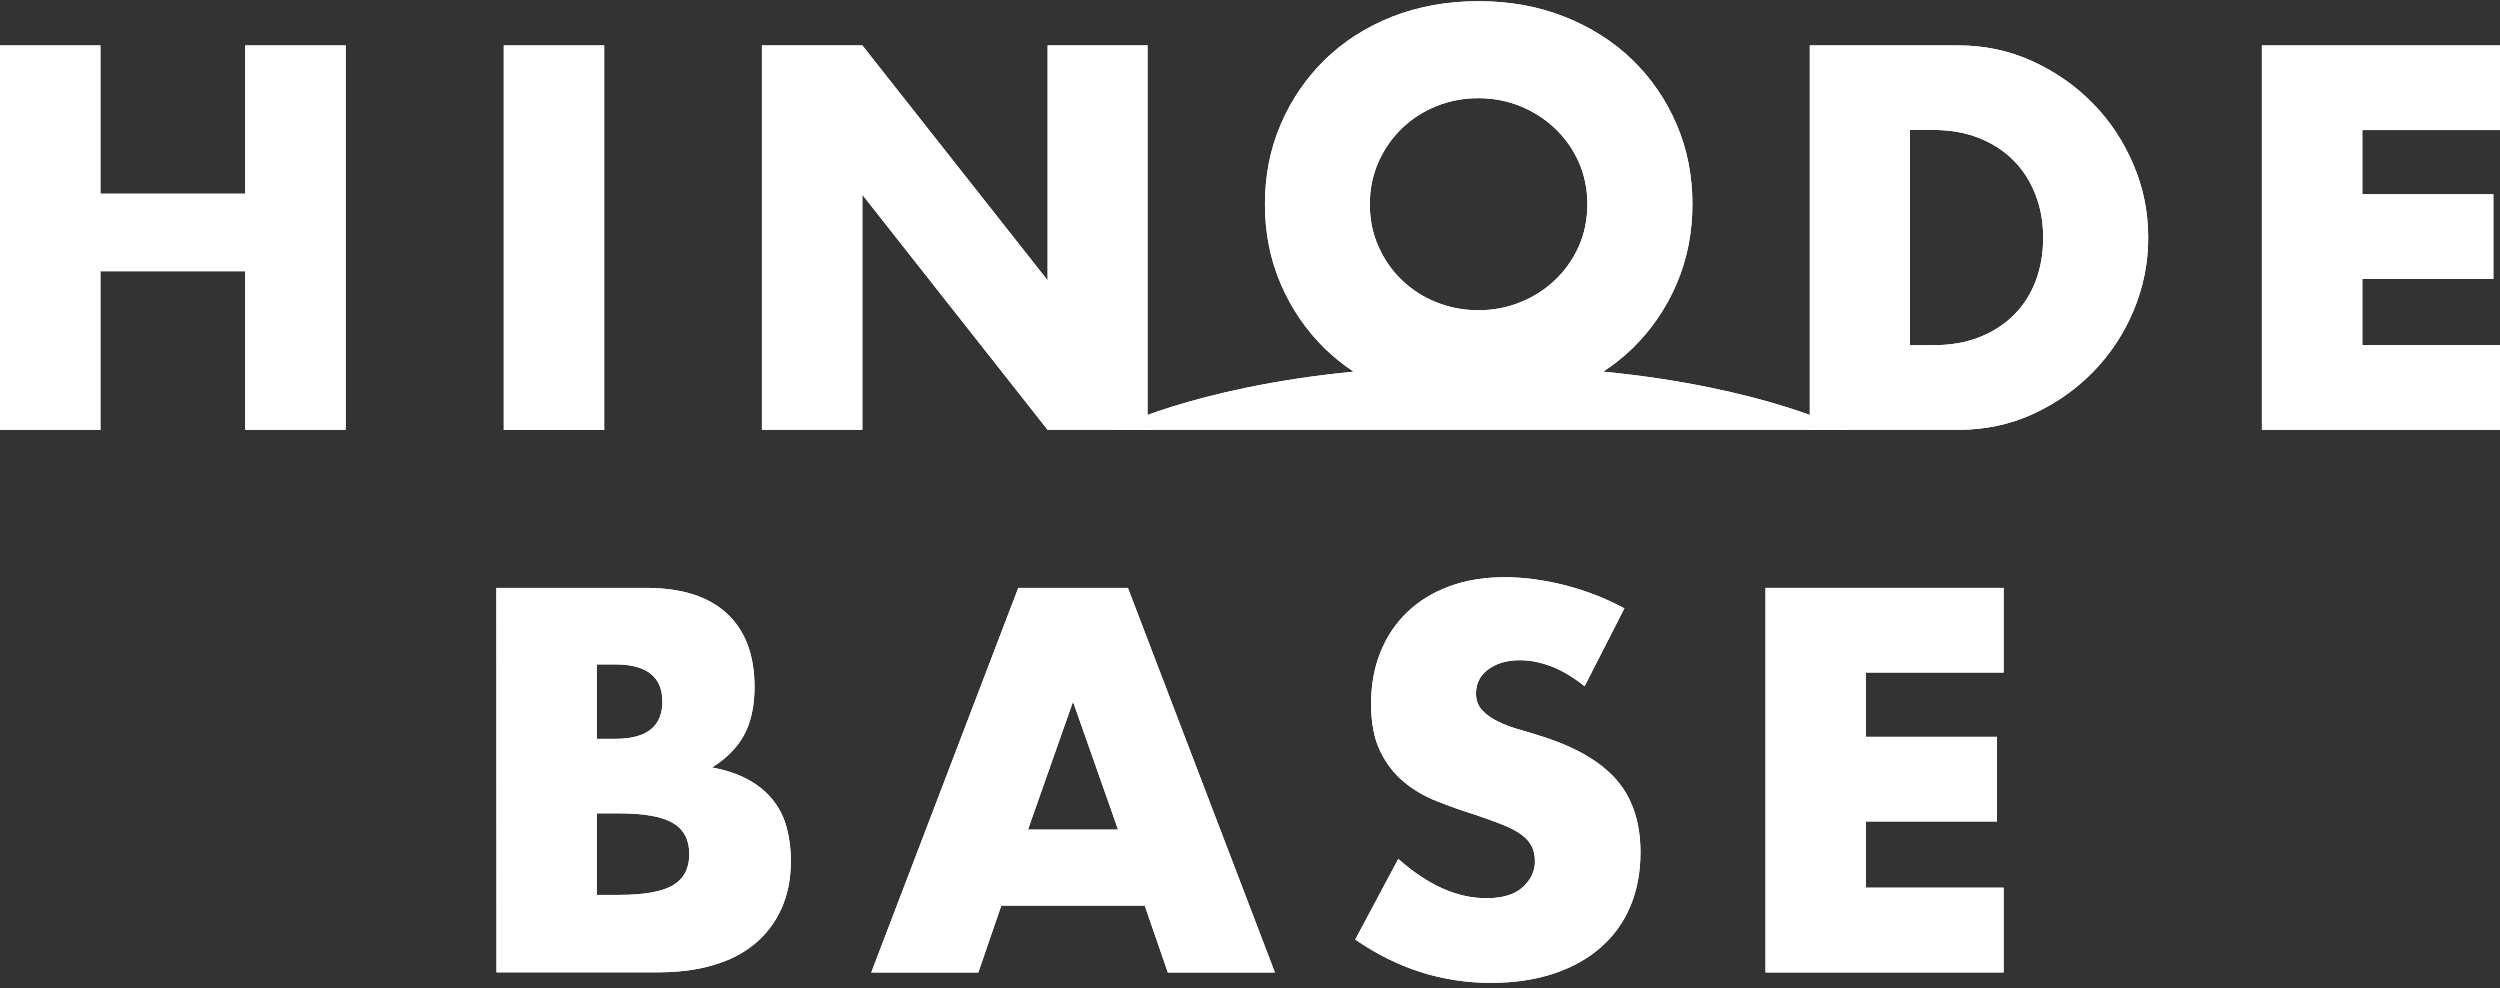 <svg width="258" height="102" viewBox="0 0 258 102" fill="none" xmlns="http://www.w3.org/2000/svg">
<rect x="0" y="0" width="258" height="102" fill="#333333" stroke="none"/>
<path d="M51.226 60.672H66.66C70.32 60.672 73.112 61.55 75.009 63.307C76.905 65.065 77.866 67.583 77.866 70.888C77.866 72.881 77.498 74.546 76.786 75.858C76.062 77.169 74.969 78.284 73.481 79.202C74.956 79.477 76.22 79.91 77.26 80.487C78.301 81.064 79.144 81.772 79.802 82.611C80.46 83.451 80.921 84.395 81.198 85.457C81.474 86.506 81.619 87.634 81.619 88.828C81.619 90.69 81.29 92.329 80.645 93.772C79.986 95.214 79.078 96.421 77.892 97.404C76.707 98.388 75.272 99.122 73.586 99.607C71.888 100.106 69.991 100.342 67.884 100.342H51.239M61.59 76.251H63.499C66.739 76.251 68.358 74.966 68.358 72.409C68.358 69.851 66.739 68.566 63.499 68.566H61.59V76.251ZM61.59 92.355H63.855C66.462 92.355 68.332 92.027 69.451 91.359C70.571 90.69 71.137 89.627 71.137 88.145C71.137 86.664 70.571 85.601 69.451 84.933C68.319 84.264 66.449 83.936 63.855 83.936H61.59V92.355Z" fill="white"/>
<path d="M118.136 93.457H103.334L100.964 100.355H89.915L105.086 60.672H116.398L131.568 100.355H120.519M115.384 85.615L110.735 72.409L106.087 85.615H115.384Z" fill="white"/>
<path d="M163.528 70.822C162.396 69.904 161.276 69.235 160.144 68.789C159.011 68.356 157.931 68.133 156.865 68.133C155.522 68.133 154.442 68.448 153.586 69.078C152.743 69.707 152.322 70.533 152.322 71.556C152.322 72.251 152.532 72.841 152.954 73.287C153.375 73.746 153.928 74.14 154.613 74.468C155.298 74.809 156.075 75.097 156.944 75.333C157.8 75.582 158.656 75.845 159.512 76.12C162.896 77.248 165.372 78.743 166.939 80.618C168.506 82.493 169.296 84.946 169.296 87.962C169.296 89.995 168.954 91.844 168.269 93.483C167.584 95.135 166.583 96.538 165.253 97.719C163.936 98.899 162.317 99.804 160.394 100.46C158.471 101.102 156.299 101.43 153.862 101.43C148.819 101.43 144.157 99.935 139.864 96.958L144.302 88.644C145.856 90.008 147.383 91.031 148.898 91.7C150.412 92.368 151.913 92.696 153.388 92.696C155.074 92.696 156.338 92.316 157.168 91.542C157.997 90.768 158.406 89.89 158.406 88.906C158.406 88.316 158.3 87.791 158.09 87.359C157.879 86.926 157.523 86.519 157.036 86.152C156.536 85.785 155.904 85.444 155.113 85.129C154.323 84.815 153.362 84.46 152.229 84.08C150.886 83.66 149.583 83.201 148.292 82.69C147.002 82.179 145.856 81.51 144.855 80.671C143.854 79.831 143.038 78.769 142.419 77.484C141.8 76.199 141.497 74.586 141.497 72.618C141.497 70.651 141.826 68.868 142.472 67.281C143.117 65.681 144.039 64.317 145.224 63.176C146.409 62.035 147.844 61.157 149.556 60.514C151.268 59.885 153.178 59.57 155.285 59.57C157.26 59.57 159.314 59.845 161.461 60.383C163.607 60.934 165.675 61.721 167.637 62.783" fill="white"/>
<path d="M206.774 69.406H192.552V76.041H206.089V84.775H192.552V91.608H206.774V100.355H182.201V60.672H206.774" fill="white"/>
<path d="M10.364 19.992H25.31V4.688L35.674 4.688V44.358H25.31L25.31 27.991L10.364 27.991V44.358H0L1.73338e-06 4.688L10.364 4.688" fill="white"/>
<path d="M62.353 44.371V4.688L51.99 4.688L51.99 44.371H62.353Z" fill="white"/>
<path d="M78.63 44.358V4.688H88.994L108.115 28.936V4.688L118.426 4.688L118.426 44.358L108.115 44.358L88.994 20.097L88.994 44.358" fill="white"/>
<path d="M186.771 4.688L202.099 4.688C204.812 4.688 207.353 5.225 209.737 6.314C212.12 7.402 214.188 8.845 215.966 10.655C217.743 12.464 219.139 14.563 220.166 16.976C221.194 19.375 221.694 21.893 221.694 24.529C221.694 27.165 221.194 29.631 220.193 32.031C219.192 34.43 217.796 36.542 216.018 38.365C214.241 40.188 212.16 41.643 209.79 42.732C207.419 43.82 204.851 44.358 202.099 44.358L186.771 44.358M197.121 35.624H199.505C201.296 35.624 202.902 35.348 204.311 34.785C205.72 34.221 206.906 33.447 207.88 32.463C208.841 31.48 209.592 30.313 210.092 28.962C210.606 27.611 210.856 26.129 210.856 24.516C210.856 22.903 210.593 21.461 210.066 20.097C209.539 18.733 208.789 17.553 207.814 16.569C206.84 15.585 205.655 14.812 204.246 14.248C202.837 13.684 201.256 13.409 199.492 13.409L197.108 13.409V35.611L197.121 35.624Z" fill="white"/>
<path d="M258 13.422L243.791 13.422V20.044H257.315V28.791H243.791V35.624H258V44.358H233.427V4.688L258 4.688" fill="white"/>
<path d="M190.458 44.358C190.458 44.358 182.162 39.991 165.451 38.352C166.531 37.643 167.531 36.856 168.453 35.965C170.402 34.063 171.93 31.847 173.023 29.303C174.116 26.759 174.656 24.018 174.656 21.067C174.656 18.116 174.116 15.376 173.023 12.832C171.93 10.287 170.402 8.071 168.453 6.17C166.491 4.281 164.16 2.799 161.448 1.724C158.735 0.649 155.772 0.124 152.572 0.124C149.372 0.124 146.369 0.662 143.67 1.724C140.97 2.799 138.653 4.281 136.717 6.17C134.781 8.071 133.267 10.287 132.174 12.832C131.081 15.376 130.541 18.116 130.541 21.067C130.541 24.018 131.081 26.759 132.174 29.303C133.267 31.847 134.781 34.063 136.717 35.965C137.625 36.843 138.613 37.643 139.693 38.352C123.008 39.991 114.738 44.358 114.738 44.358M142.261 16.713C142.853 15.376 143.67 14.222 144.684 13.238C145.711 12.255 146.896 11.494 148.253 10.943C149.609 10.405 151.044 10.13 152.559 10.13C154.073 10.13 155.508 10.405 156.865 10.943C158.221 11.494 159.42 12.255 160.46 13.238C161.5 14.222 162.317 15.376 162.922 16.713C163.515 18.051 163.818 19.507 163.818 21.08C163.818 22.654 163.515 24.11 162.922 25.447C162.317 26.785 161.5 27.939 160.46 28.922C159.42 29.906 158.221 30.667 156.865 31.204C155.508 31.755 154.073 32.017 152.559 32.017C151.044 32.017 149.609 31.742 148.253 31.204C146.896 30.667 145.711 29.893 144.684 28.922C143.657 27.939 142.853 26.785 142.261 25.447C141.655 24.11 141.365 22.654 141.365 21.08C141.365 19.507 141.668 18.051 142.261 16.713Z" fill="white"/>
<path d="M51.226 60.672H66.66C70.32 60.672 73.112 61.55 75.009 63.307C76.905 65.065 77.866 67.583 77.866 70.888C77.866 72.881 77.498 74.546 76.786 75.858C76.062 77.169 74.969 78.284 73.481 79.202C74.956 79.477 76.22 79.91 77.26 80.487C78.301 81.064 79.144 81.772 79.802 82.611C80.46 83.451 80.921 84.395 81.198 85.457C81.474 86.506 81.619 87.634 81.619 88.828C81.619 90.69 81.29 92.329 80.645 93.772C79.986 95.214 79.078 96.421 77.892 97.404C76.707 98.388 75.272 99.122 73.586 99.607C71.888 100.106 69.991 100.342 67.884 100.342H51.239M61.59 76.251H63.499C66.739 76.251 68.358 74.966 68.358 72.409C68.358 69.851 66.739 68.566 63.499 68.566H61.59V76.251ZM61.59 92.355H63.855C66.462 92.355 68.332 92.027 69.451 91.359C70.571 90.69 71.137 89.627 71.137 88.145C71.137 86.664 70.571 85.601 69.451 84.933C68.319 84.264 66.449 83.936 63.855 83.936H61.59V92.355Z" fill="white"/>
<path d="M118.136 93.457H103.334L100.964 100.355H89.915L105.086 60.672H116.398L131.568 100.355H120.519M115.384 85.615L110.735 72.409L106.087 85.615H115.384Z" fill="white"/>
<path d="M163.528 70.822C162.396 69.904 161.276 69.235 160.144 68.789C159.011 68.356 157.931 68.133 156.865 68.133C155.522 68.133 154.442 68.448 153.586 69.078C152.743 69.707 152.322 70.533 152.322 71.556C152.322 72.251 152.532 72.841 152.954 73.287C153.375 73.746 153.928 74.14 154.613 74.468C155.298 74.809 156.075 75.097 156.944 75.333C157.8 75.582 158.656 75.845 159.512 76.12C162.896 77.248 165.372 78.743 166.939 80.618C168.506 82.493 169.296 84.946 169.296 87.962C169.296 89.995 168.954 91.844 168.269 93.483C167.584 95.135 166.583 96.538 165.253 97.719C163.936 98.899 162.317 99.804 160.394 100.46C158.471 101.102 156.299 101.43 153.862 101.43C148.819 101.43 144.157 99.935 139.864 96.958L144.302 88.644C145.856 90.008 147.383 91.031 148.898 91.7C150.412 92.368 151.913 92.696 153.388 92.696C155.074 92.696 156.338 92.316 157.168 91.542C157.997 90.768 158.406 89.89 158.406 88.906C158.406 88.316 158.3 87.791 158.09 87.359C157.879 86.926 157.523 86.519 157.036 86.152C156.536 85.785 155.904 85.444 155.113 85.129C154.323 84.815 153.362 84.46 152.229 84.08C150.886 83.66 149.583 83.201 148.292 82.69C147.002 82.179 145.856 81.51 144.855 80.671C143.854 79.831 143.038 78.769 142.419 77.484C141.8 76.199 141.497 74.586 141.497 72.618C141.497 70.651 141.826 68.868 142.472 67.281C143.117 65.681 144.039 64.317 145.224 63.176C146.409 62.035 147.844 61.157 149.556 60.514C151.268 59.885 153.178 59.57 155.285 59.57C157.26 59.57 159.314 59.845 161.461 60.383C163.607 60.934 165.675 61.721 167.637 62.783" fill="white"/>
<path d="M206.774 69.406H192.552V76.041H206.089V84.775H192.552V91.608H206.774V100.355H182.201V60.672H206.774" fill="white"/>
<path d="M10.364 19.992H25.31V4.688L35.674 4.688V44.358H25.31L25.31 27.991L10.364 27.991V44.358H0L1.73338e-06 4.688L10.364 4.688" fill="white"/>
<path d="M62.353 44.371V4.688L51.99 4.688L51.99 44.371H62.353Z" fill="white"/>
<path d="M78.63 44.358V4.688H88.994L108.115 28.936V4.688L118.426 4.688L118.426 44.358L108.115 44.358L88.994 20.097L88.994 44.358" fill="white"/>
<path d="M186.771 4.688L202.099 4.688C204.812 4.688 207.353 5.225 209.737 6.314C212.12 7.402 214.188 8.845 215.966 10.655C217.743 12.464 219.139 14.563 220.166 16.976C221.194 19.375 221.694 21.893 221.694 24.529C221.694 27.165 221.194 29.631 220.193 32.031C219.192 34.43 217.796 36.542 216.018 38.365C214.241 40.188 212.16 41.643 209.79 42.732C207.419 43.82 204.851 44.358 202.099 44.358L186.771 44.358M197.121 35.624H199.505C201.296 35.624 202.902 35.348 204.311 34.785C205.72 34.221 206.906 33.447 207.88 32.463C208.841 31.48 209.592 30.313 210.092 28.962C210.606 27.611 210.856 26.129 210.856 24.516C210.856 22.903 210.593 21.461 210.066 20.097C209.539 18.733 208.789 17.553 207.814 16.569C206.84 15.585 205.655 14.812 204.246 14.248C202.837 13.684 201.256 13.409 199.492 13.409L197.108 13.409V35.611L197.121 35.624Z" fill="white"/>
<path d="M258 13.422L243.791 13.422V20.044H257.315V28.791H243.791V35.624H258V44.358H233.427V4.688L258 4.688" fill="white"/>
<path d="M190.458 44.358C190.458 44.358 182.162 39.991 165.451 38.352C166.531 37.643 167.531 36.856 168.453 35.965C170.402 34.063 171.93 31.847 173.023 29.303C174.116 26.759 174.656 24.018 174.656 21.067C174.656 18.116 174.116 15.376 173.023 12.832C171.93 10.287 170.402 8.071 168.453 6.17C166.491 4.281 164.16 2.799 161.448 1.724C158.735 0.649 155.772 0.124 152.572 0.124C149.372 0.124 146.369 0.662 143.67 1.724C140.97 2.799 138.653 4.281 136.717 6.17C134.781 8.071 133.267 10.287 132.174 12.832C131.081 15.376 130.541 18.116 130.541 21.067C130.541 24.018 131.081 26.759 132.174 29.303C133.267 31.847 134.781 34.063 136.717 35.965C137.625 36.843 138.613 37.643 139.693 38.352C123.008 39.991 114.738 44.358 114.738 44.358M142.261 16.713C142.853 15.376 143.67 14.222 144.684 13.238C145.711 12.255 146.896 11.494 148.253 10.943C149.609 10.405 151.044 10.13 152.559 10.13C154.073 10.13 155.508 10.405 156.865 10.943C158.221 11.494 159.42 12.255 160.46 13.238C161.5 14.222 162.317 15.376 162.922 16.713C163.515 18.051 163.818 19.507 163.818 21.08C163.818 22.654 163.515 24.11 162.922 25.447C162.317 26.785 161.5 27.939 160.46 28.922C159.42 29.906 158.221 30.667 156.865 31.204C155.508 31.755 154.073 32.017 152.559 32.017C151.044 32.017 149.609 31.742 148.253 31.204C146.896 30.667 145.711 29.893 144.684 28.922C143.657 27.939 142.853 26.785 142.261 25.447C141.655 24.11 141.365 22.654 141.365 21.08C141.365 19.507 141.668 18.051 142.261 16.713Z" fill="white"/>
</svg>
